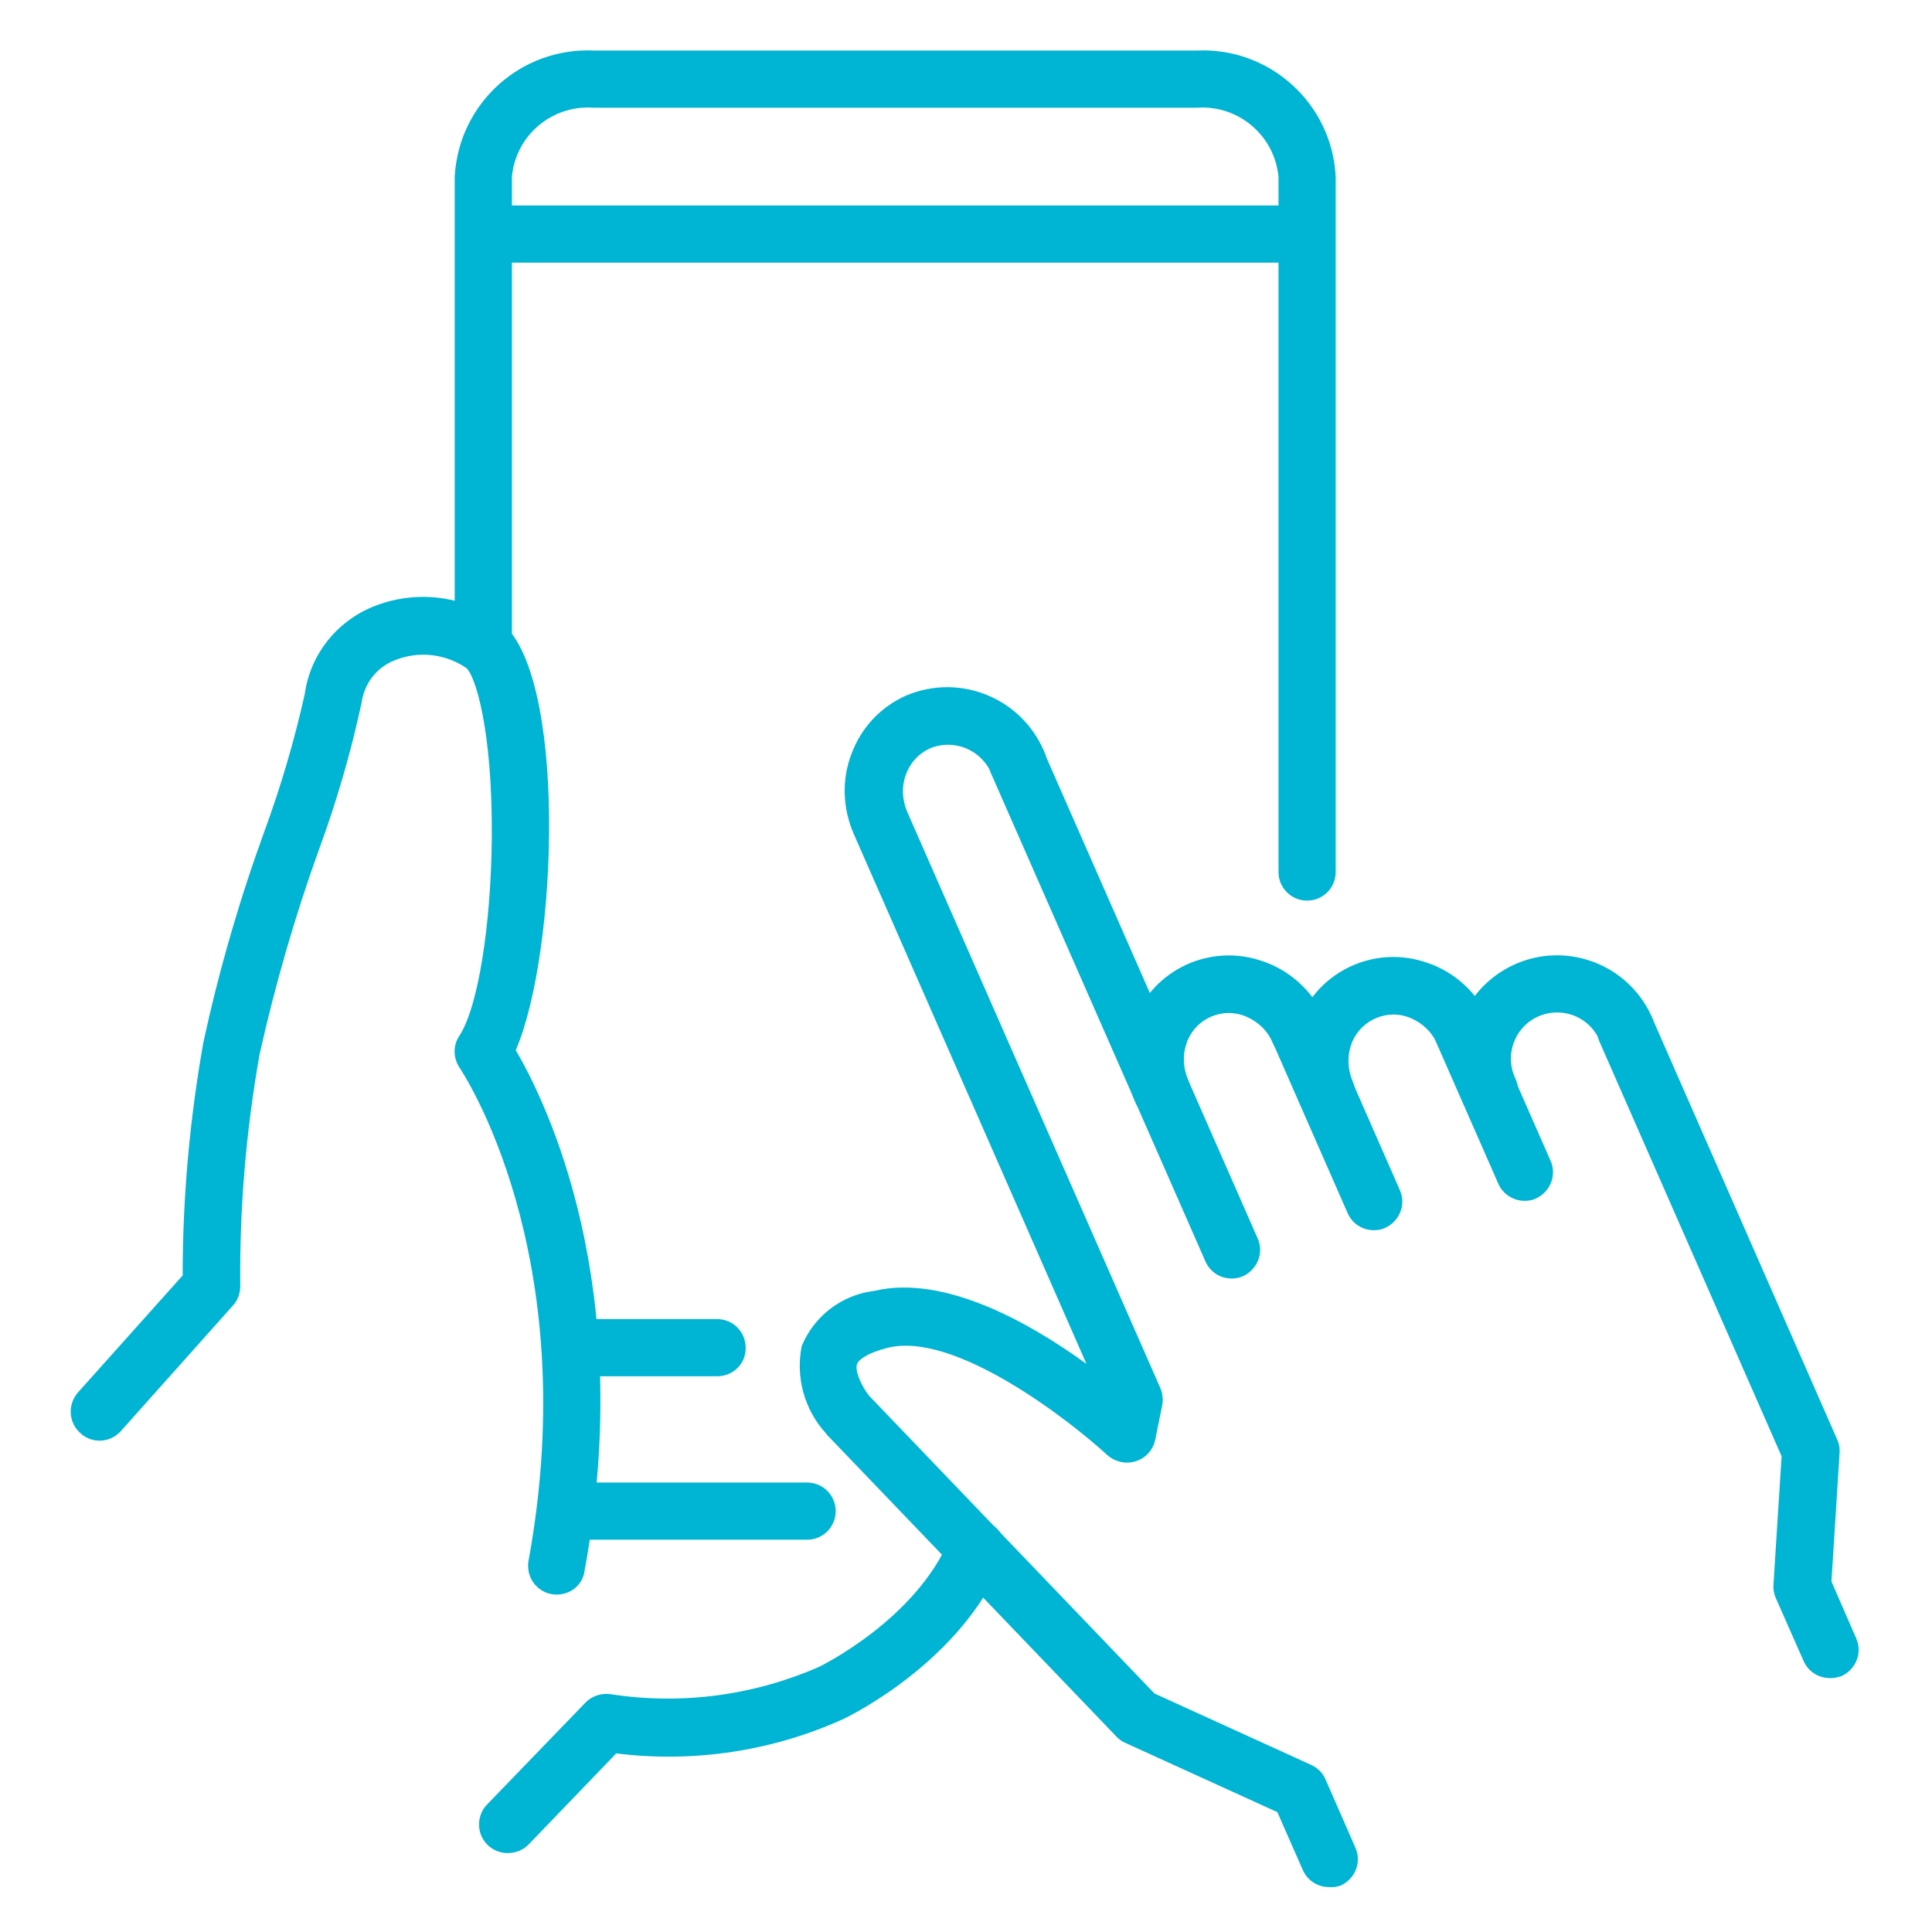 <?xml version="1.0" encoding="UTF-8"?> <svg xmlns="http://www.w3.org/2000/svg" xmlns:xlink="http://www.w3.org/1999/xlink" version="1.1" id="Layer_1" x="0px" y="0px" viewBox="0 0 500 500" style="enable-background:new 0 0 500 500;" xml:space="preserve"> <style type="text/css"> .st0{display:none;} .st1{display:inline;fill:#00B4D3;} .st2{display:inline;} .st3{fill:#00B4D3;} </style> <g id="vote" transform="translate(-0.634)" class="st0"> <path id="Path_1965" class="st1" d="M489.6,230.1L489.6,230.1L489.6,230.1c-0.1-0.6-0.3-1.2-0.6-1.8L424.7,80.9 c-1.5-3.4-4.8-5.6-8.6-5.6h-78.4V23.6c0-5.9-4.8-10.6-10.6-10.6H176.6c-5.9,0-10.6,4.8-10.6,10.6v51.6H87.6c-3.7,0-7.1,2.2-8.6,5.6 L14.8,228.3c-0.2,0.5-0.4,1.1-0.5,1.6l0,0.2l0,0c-0.1,0.6-0.2,1.3-0.2,1.9v73.4c0,5.2,4.2,9.3,9.3,9.3h8.5v165.9 c0,5.1,4.2,9.3,9.3,9.3h421.5c5.2,0,9.3-4.2,9.3-9.3V314.8h8.5c5.2,0,9.3-4.2,9.3-9.3V232C489.8,231.4,489.8,230.7,489.6,230.1z M337.8,147.8h18l8,18.2h-25.9V147.8z M45.8,476.1V314.8H458v161.3H45.8z M475.9,300.8H27.9v-62.3h382c3.8,0,7-3.1,7-7 c0-3.8-3.1-7-7-7H31.6l59-135.4H166v4.7c0,3.8,3.1,7,7,7s7-3.1,7-7V26.9h144V166h-144v-39.6c0-3.8-3.1-7-7-7s-7,3.1-7,7v7.4h-19.5 c-4.6,0-8.8,2.7-10.6,7l-10,22.9c-2.6,5.9,0.1,12.7,6,15.3c1.5,0.6,3,1,4.6,1h230.8c6.4,0,11.6-5.2,11.6-11.6c0-1.6-0.3-3.2-1-4.6 l-10-22.9c-1.8-4.2-6-7-10.6-7h-19.5V89.2h75.4l59,135.4h-29.7c-3.8,0-7,3.1-7,7s3.1,7,7,7c0,0,0,0,0,0h33.4L475.9,300.8 L475.9,300.8z M140.1,166l7.9-18.2h18V166H140.1z"></path> <path id="Path_1966" class="st1" d="M233.5,145.9c4,3.9,10.4,3.9,14.3,0l54.6-54.6c4-4,4-10.4,0-14.3c0,0,0,0,0,0l-14.4-14.4 c-4-3.9-10.4-3.9-14.3,0l-33,33L230.1,85c-4-3.9-10.4-3.9-14.3,0l-14.4,14.4c-4,4-4,10.4,0,14.3c0,0,0,0,0,0L233.5,145.9z M222.9,97.6l12.1,12.1c3.2,3.2,8.3,3.2,11.4,0l34.5-34.5l9,9l-49.2,49.2l-26.8-26.8L222.9,97.6z"></path> </g> <g id="Group_1511" class="st0"> <g id="Group_1510" class="st2"> <path id="Path_1967" class="st3" d="M232.5,256.4V61.1c0-5-4-9-9-9C119,52,34,145.1,34,259.5c0.1,114.5,92.9,207.3,207.5,207.5 c51.2,0,78.9-9.3,114-38.1c3.8-3.1,4.4-8.7,1.4-12.5L232.5,256.4z M241.5,449C136.9,448.8,52.2,364.1,52,259.5 c0-101.1,72-184,162.4-189.2v189.2c0,2,0.7,4,1.9,5.5l120.8,155.3C308.6,442.1,284.9,449,241.5,449z"></path> <path id="Path_1968" class="st3" d="M259.5,250.5H458c5,0,9-4,9-9C466.9,126.9,374.1,34.1,259.5,34c-5,0-9,4-9,9v198.5 C250.5,246.5,254.5,250.5,259.5,250.5z M268.5,52.3C366,57,444,135,448.7,232.5H268.5L268.5,52.3z"></path> <path id="Path_1969" class="st3" d="M458,268.5H277.6c-5,0-9,4-9,9c0,2.1,0.7,4.1,2,5.7l117.3,145.2c1.6,2,3.9,3.2,6.4,3.3 c0.2,0,0.4,0,0.6,0c2.3,0,4.5-0.9,6.1-2.4c42-39.3,65.9-94.2,66-151.8C467,272.6,462.9,268.6,458,268.5z M395.6,409.3l-99.2-122.8 h152.3C446.5,332.6,427.6,376.2,395.6,409.3z"></path> </g> </g> <g id="Group_1509" transform="translate(21609.445 7144.66)" class="st0"> <path id="Path_1659" class="st1" d="M-21174.6-6804.8c-17.4-0.3-31.8,13.6-32.1,31c-0.3,15.6,10.9,29.1,26.3,31.7v65.1h11.7v-65.1 c17.2-2.9,28.8-19.2,25.9-36.4C-21145.5-6793.9-21159-6805.1-21174.6-6804.8L-21174.6-6804.8z M-21174.6-6753.2 c-11.1,0.1-20.1-8.9-20.2-19.9s8.9-20.1,19.9-20.2c11.1-0.1,20.1,8.9,20.2,19.9c0,0.1,0,0.2,0,0.2 C-21154.7-6762.1-21163.6-6753.2-21174.6-6753.2z"></path> <path id="Path_1660" class="st1" d="M-21321.7-6986.3l-72.4-64.7v-23.3h38.3v-37.4h-50v60.7l-72.4,64.7v65.6h-93.2v243.7h343.3 v-243.7h-93.3L-21321.7-6986.3z M-21394.1-7100h26.7v13.5h-26.7V-7100z M-21404.4-6688.6h-45.9v-104.1h45.9V-6688.6z M-21347.6-6688.6h-45.1v-104.1h45.1V-6688.6z M-21239.6-6909v220.4h-96.3v-115.7h-126.1v115.7h-98.2V-6909h93.8v-72l66.5-59.5 l66.5,59.6v72L-21239.6-6909z"></path> <path id="Path_1661" class="st1" d="M-21531.8-6827.2h56.3v-56.3h-56.3V-6827.2z M-21520.2-6871.8h33v33h-33V-6871.8z"></path> <path id="Path_1662" class="st1" d="M-21531.8-6746.8h56.3v-56.3h-56.3V-6746.8z M-21520.2-6791.4h33v33h-33V-6791.4z"></path> <path id="Path_1663" class="st1" d="M-21462-6827.2h56.3v-56.3h-56.3V-6827.2z M-21450.3-6871.8h33v33h-33V-6871.8z"></path> <path id="Path_1664" class="st1" d="M-21392.2-6827.2h56.3v-56.3h-56.3V-6827.2z M-21380.5-6871.8h33v33h-33V-6871.8z"></path> <path id="Path_1665" class="st1" d="M-21266.2-6883.5h-56.2v56.3h56.2V-6883.5z M-21277.9-6838.8h-32.9v-33h32.9V-6838.8z"></path> <path id="Path_1666" class="st1" d="M-21266.2-6803.1h-56.2v56.3h56.2V-6803.1z M-21277.9-6758.4h-32.9v-33h32.9V-6758.4z"></path> <path id="Path_1667" class="st1" d="M-21357.6-6951.4c0.1-23.4-18.9-42.5-42.3-42.5s-42.5,18.9-42.5,42.3 c-0.1,23.4,18.9,42.5,42.3,42.5c0.1,0,0.2,0,0.2,0C-21376.6-6909.2-21357.7-6928.1-21357.6-6951.4z M-21399.9-6920.8 c-17,0.1-30.8-13.7-30.9-30.7c-0.1-17,13.7-30.8,30.7-30.9c17-0.1,30.8,13.7,30.9,30.7c0,0.1,0,0.1,0,0.2 C-21369.3-6934.5-21383-6920.8-21399.9-6920.8z"></path> <path id="Path_1668" class="st1" d="M-21382.3-6952.6h-12.5v-16.4c-0.4-2.4-2.7-4.1-5.1-3.7c-1.9,0.3-3.4,1.8-3.7,3.7v24.6h21.2 c2.4,0,4.4-2,4.4-4.4l0,0C-21378.2-6951.1-21380.1-6952.7-21382.3-6952.6L-21382.3-6952.6z"></path> </g> <g id="touch" transform="translate(-3.524 -0.122)"> <path id="Path_1976" class="st3" d="M147.6,412.8c-4.1,0-7.4-3.3-7.4-7.4c0-0.5,0-0.9,0.1-1.3c14.6-79.7-17.5-127.1-17.8-127.6 c-1.7-2.5-1.8-5.8-0.1-8.3c4.8-7.3,8.2-28.4,8.4-51.3c0.2-28.4-4.4-42.1-6.6-43.9c-5.4-3.7-12.4-4.5-18.5-2c-4.7,1.8-7.9,6-8.6,11 c-2.8,13-6.5,25.7-11.1,38.2c-6.2,17.2-11.3,34.9-15.3,52.8c-3.5,19.8-5.2,39.8-5,59.9c0,1.9-0.6,3.7-1.9,5.1l-29.1,32.6 c-2.8,3-7.5,3.2-10.5,0.3c-2.9-2.7-3.2-7.2-0.6-10.3l27.2-30.4c0-20.1,1.8-40.2,5.3-60c4-18.6,9.3-36.9,15.8-54.8 c4.3-11.7,7.8-23.6,10.5-35.7c1.4-10.1,8.1-18.6,17.5-22.5c10.9-4.5,23.3-3.1,32.9,3.7c17.6,12.7,15.2,85.6,4.2,111 c7.9,13.5,31.3,61.1,17.8,134.8C154.3,410.3,151.2,412.8,147.6,412.8z"></path> <path id="Path_1977" class="st3" d="M134.9,479.7c-4.1,0-7.4-3.3-7.4-7.4c0-1.9,0.7-3.8,2.1-5.2l25.4-26.3c1.7-1.8,4.3-2.6,6.7-2.2 c18.3,2.8,36.9,0.3,53.8-7.1c0.4-0.2,25.2-12.3,33.9-33.4c1.6-3.8,5.9-5.6,9.7-4c3.8,1.6,5.6,5.9,4,9.7 c-10.9,26.5-39.9,40.5-41.1,41.1c-18.4,8.4-38.9,11.5-59,9l-22.7,23.6C138.9,478.9,137,479.7,134.9,479.7L134.9,479.7z"></path> <path id="Path_1978" class="st3" d="M341.8,233.2c-4.1,0-7.4-3.3-7.4-7.4l0,0V45.9c-1-10.7-10.4-18.7-21.2-17.9H157.2 c-10.8-0.8-20.2,7.1-21.2,17.9v121c0,4.1-3.3,7.4-7.4,7.4c-4.1,0-7.4-3.3-7.4-7.4v-121c1-19,17.1-33.6,36.1-32.7h155.9 c19-0.9,35.1,13.8,36,32.7v179.9C349.2,229.9,345.9,233.2,341.8,233.2z"></path> <path id="Path_1979" class="st3" d="M212.4,398.6h-60c-4.1,0-7.4-3.3-7.4-7.4c0-4.1,3.3-7.4,7.4-7.4l0,0h60c4.1,0,7.4,3.3,7.4,7.4 C219.8,395.3,216.5,398.6,212.4,398.6L212.4,398.6z"></path> <path id="Path_1980" class="st3" d="M340.6,68.1H129.1c-4.1,0-7.4-3.3-7.4-7.4s3.3-7.4,7.4-7.4h211.5c4.1,0,7.4,3.3,7.4,7.4 S344.7,68.1,340.6,68.1z"></path> <path id="Path_1981" class="st3" d="M189.1,356.3h-35.1c-4.1,0-7.4-3.3-7.4-7.4c0-4.1,3.3-7.4,7.4-7.4h35.1c4.1,0,7.4,3.3,7.4,7.4 C196.6,353,193.3,356.3,189.1,356.3z"></path> <path id="Path_1982" class="st3" d="M347.5,488.5c-3,0-5.6-1.7-6.8-4.4l-6.6-15l-39.3-17.9c-0.9-0.4-1.6-0.9-2.3-1.6l-75-78.2 l-0.2-0.3c-5.6-6.1-7.9-14.5-6.3-22.6c3.2-7.8,10.4-13.3,18.8-14.3c18.1-4.3,40.3,8.3,54.9,18.9L224.5,216 c-2.9-6.6-3.2-14.1-0.6-20.8c2.5-6.8,7.6-12.2,14.2-15.1c13.8-5.8,29.7,0.6,35.6,14.4c1.8,3.7,0.3,8.1-3.4,9.9 c-3.7,1.8-8.1,0.3-9.9-3.4c-0.1-0.2-0.2-0.3-0.2-0.5c-2.6-6.3-9.7-9.3-16-6.7c-2.9,1.3-5.1,3.7-6.2,6.7c-1.2,3.2-1,6.6,0.3,9.7 l65.5,149.1c0.6,1.4,0.8,3,0.5,4.5l-1.8,8.9c-0.8,4-4.7,6.6-8.8,5.8c-1.3-0.3-2.6-0.9-3.6-1.8c-9.9-9.1-39.4-32-56.7-27.8 c-5.3,1.3-7.7,3.1-8.1,4.3c-0.6,2,1.5,6.1,3.2,8.2l73.8,77l40.6,18.5c1.7,0.8,3,2.1,3.7,3.8l7.7,17.6c1.7,3.8-0.1,8.1-3.8,9.8 C349.6,488.4,348.6,488.6,347.5,488.5L347.5,488.5z"></path> <path id="Path_1983" class="st3" d="M322.3,331c-3,0-5.6-1.7-6.8-4.4l-55.4-126.1c-1.8-3.7-0.3-8.1,3.4-9.9s8.1-0.3,9.9,3.4 c0.1,0.2,0.2,0.3,0.2,0.5l55.4,126.1c1.7,3.8-0.1,8.1-3.8,9.8C324.3,330.8,323.3,331,322.3,331L322.3,331z"></path> <path id="Path_1984" class="st3" d="M304.2,289.9c-2.9,0-5.6-1.7-6.8-4.4c-2.9-6.6-3.2-14.1-0.6-20.8c5-13.7,20.1-20.7,33.8-15.7 c0.4,0.1,0.7,0.3,1.1,0.4c6.7,2.7,12,8,14.9,14.6c1.8,3.7,0.3,8.1-3.4,10c-3.7,1.8-8.1,0.3-10-3.4c-0.1-0.2-0.2-0.4-0.3-0.6 c-1.3-3.1-3.8-5.5-6.9-6.8c-5.9-2.5-12.6,0.3-15.1,6.1c-0.1,0.2-0.2,0.4-0.2,0.6c-1.2,3.1-1,6.6,0.3,9.7c1.7,3.8-0.1,8.1-3.8,9.8 C306.3,289.7,305.3,289.9,304.2,289.9L304.2,289.9z"></path> <path id="Path_1985" class="st3" d="M359.1,318.5c-3,0-5.6-1.7-6.8-4.4l-19.4-44.2c-1.8-3.7-0.3-8.1,3.4-9.9s8.1-0.3,9.9,3.4 c0.1,0.2,0.2,0.3,0.2,0.5l19.4,44.2c1.7,3.8-0.1,8.1-3.8,9.8C361.2,318.3,360.2,318.5,359.1,318.5L359.1,318.5z"></path> <path id="Path_1986" class="st3" d="M346.8,290.3c-3,0-5.6-1.7-6.8-4.4c-2.9-6.6-3.2-14.1-0.6-20.8c5-13.7,20.1-20.7,33.8-15.7 c0.4,0.1,0.7,0.3,1.1,0.4c6.7,2.7,12,8,14.9,14.6c1.8,3.7,0.3,8.1-3.4,10c-3.7,1.8-8.1,0.3-10-3.4c-0.1-0.2-0.2-0.4-0.3-0.6 c-1.3-3.1-3.8-5.5-6.9-6.8c-5.8-2.5-12.6,0.3-15.1,6.1c-0.1,0.2-0.2,0.4-0.2,0.6c-1.2,3.1-1,6.6,0.3,9.7c1.7,3.8-0.1,8.1-3.8,9.8 C348.8,290.1,347.8,290.3,346.8,290.3L346.8,290.3z"></path> <path id="Path_1987" class="st3" d="M398.1,310.9c-2.9,0-5.6-1.7-6.8-4.4l-15.9-36.2c-1.8-3.7-0.3-8.1,3.4-9.9 c3.7-1.8,8.1-0.3,9.9,3.4c0.1,0.2,0.2,0.3,0.2,0.5l15.9,36.2c1.7,3.8-0.1,8.1-3.8,9.8C400.2,310.7,399.2,310.9,398.1,310.9 L398.1,310.9z"></path> <path id="Path_1988" class="st3" d="M389,290c-2.9,0-5.6-1.7-6.8-4.4c-6.3-13.4-0.5-29.4,12.9-35.7c13.4-6.3,29.4-0.5,35.7,12.9 c0.2,0.4,0.3,0.8,0.5,1.2c1.5,3.8-0.4,8.1-4.2,9.6c-3.6,1.4-7.7-0.2-9.4-3.7c-2.3-6.2-9.2-9.3-15.4-7c-6.2,2.3-9.3,9.2-7,15.4 c0.2,0.4,0.3,0.8,0.5,1.2c1.7,3.8-0.1,8.1-3.8,9.8C391,289.8,390,290,389,290L389,290z"></path> <path id="Path_1989" class="st3" d="M477.1,434.4c-3,0-5.6-1.7-6.8-4.4l-7.2-16.3c-0.5-1.1-0.7-2.3-0.6-3.5l2.1-33.2l-47-107 c-1.8-3.7-0.3-8.1,3.4-10c3.7-1.8,8.1-0.3,10,3.4c0.1,0.2,0.2,0.4,0.3,0.6L479,372.7c0.5,1.1,0.7,2.3,0.6,3.5l-2.1,33.2l6.4,14.7 c1.7,3.8-0.1,8.1-3.8,9.8C479.1,434.2,478.1,434.5,477.1,434.4L477.1,434.4z"></path> </g> </svg> 